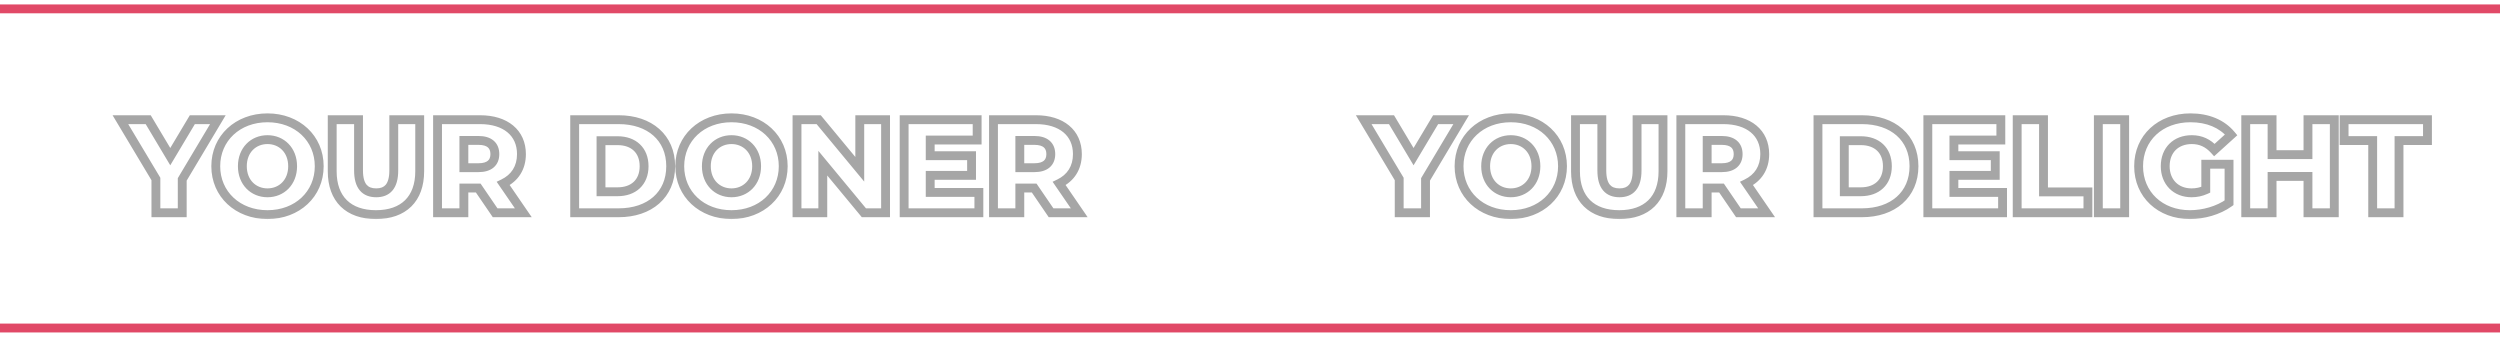                         <svg width="282" height="38" viewBox="0 0 282 38" fill="none"
                            xmlns="http://www.w3.org/2000/svg">
                            <mask id="path-1-outside-1_368_118" maskUnits="userSpaceOnUse" x="152" y="12" width="123"
                                height="13" fill="black">
                                <rect fill="white" x="152" y="12" width="123" height="13" />
                                <path
                                    d="M164.82 13.5L160.8 20.235V24H157.83V20.19L153.825 13.5H156.96L159.45 17.67L161.94 13.5H164.82ZM170.416 24.21C167.056 24.21 164.581 21.9 164.581 18.75C164.581 15.6 167.056 13.29 170.416 13.29C173.776 13.29 176.251 15.6 176.251 18.75C176.251 21.9 173.776 24.21 170.416 24.21ZM170.416 21.75C172.006 21.75 173.251 20.565 173.251 18.75C173.251 16.935 172.006 15.75 170.416 15.75C168.826 15.75 167.581 16.935 167.581 18.75C167.581 20.565 168.826 21.75 170.416 21.75ZM182.651 24.21C179.546 24.21 177.716 22.455 177.716 19.32V13.5H180.686V19.23C180.686 21.03 181.436 21.75 182.681 21.75C183.911 21.75 184.661 21.03 184.661 19.23V13.5H187.586V19.32C187.586 22.455 185.756 24.21 182.651 24.21ZM196.093 24L194.188 21.21H192.568V24H189.598V13.5H194.398C197.263 13.5 199.063 14.985 199.063 17.385C199.063 18.93 198.313 20.07 197.008 20.7L199.273 24H196.093ZM196.063 17.385C196.063 16.41 195.448 15.84 194.218 15.84H192.568V18.915H194.218C195.448 18.915 196.063 18.345 196.063 17.385ZM205.067 24V13.5H210.032C213.512 13.5 215.897 15.525 215.897 18.75C215.897 21.975 213.512 24 210.032 24H205.067ZM208.037 21.63H209.912C211.697 21.63 212.897 20.565 212.897 18.75C212.897 16.935 211.697 15.87 209.912 15.87H208.037V21.63ZM220.4 21.705H225.89V24H217.46V13.5H225.695V15.795H220.4V17.565H225.065V19.785H220.4V21.705ZM227.538 24V13.5H230.508V21.645H235.518V24H227.538ZM236.693 24V13.5H239.663V24H236.693ZM248.811 21.405V18.525H251.436V22.875C250.221 23.745 248.556 24.21 247.026 24.21C243.681 24.21 241.236 21.945 241.236 18.75C241.236 15.555 243.681 13.29 247.086 13.29C249.051 13.29 250.641 13.965 251.676 15.21L249.786 16.92C249.066 16.125 248.241 15.75 247.236 15.75C245.436 15.75 244.236 16.935 244.236 18.75C244.236 20.52 245.436 21.75 247.206 21.75C247.761 21.75 248.286 21.645 248.811 21.405ZM260.339 13.5H263.309V24H260.339V19.905H256.289V24H253.319V13.5H256.289V17.445H260.339V13.5ZM267.639 24V15.855H264.414V13.5H273.819V15.855H270.609V24H267.639Z" />
                            </mask>
                            <path
                                d="M164.82 13.5L165.249 13.756L165.7 13H164.82V13.5ZM160.8 20.235L160.37 19.979L160.3 20.097V20.235H160.8ZM160.8 24V24.5H161.3V24H160.8ZM157.83 24H157.33V24.5H157.83V24ZM157.83 20.19H158.33V20.052L158.259 19.933L157.83 20.19ZM153.825 13.5V13H152.942L153.396 13.757L153.825 13.5ZM156.96 13.5L157.389 13.244L157.243 13H156.96V13.5ZM159.45 17.67L159.02 17.926L159.45 18.645L159.879 17.926L159.45 17.67ZM161.94 13.5V13H161.656L161.51 13.244L161.94 13.5ZM164.39 13.244L160.37 19.979L161.229 20.491L165.249 13.756L164.39 13.244ZM160.3 20.235V24H161.3V20.235H160.3ZM160.8 23.5H157.83V24.5H160.8V23.5ZM158.33 24V20.19H157.33V24H158.33ZM158.259 19.933L154.254 13.243L153.396 13.757L157.401 20.447L158.259 19.933ZM153.825 14H156.96V13H153.825V14ZM156.53 13.756L159.02 17.926L159.879 17.414L157.389 13.244L156.53 13.756ZM159.879 17.926L162.369 13.756L161.51 13.244L159.02 17.414L159.879 17.926ZM161.94 14H164.82V13H161.94V14ZM170.416 23.71C167.3 23.71 165.081 21.593 165.081 18.75H164.081C164.081 22.207 166.812 24.71 170.416 24.71V23.71ZM165.081 18.75C165.081 15.907 167.3 13.79 170.416 13.79V12.79C166.812 12.79 164.081 15.293 164.081 18.75H165.081ZM170.416 13.79C173.532 13.79 175.751 15.907 175.751 18.75H176.751C176.751 15.293 174.02 12.79 170.416 12.79V13.79ZM175.751 18.75C175.751 21.593 173.532 23.71 170.416 23.71V24.71C174.02 24.71 176.751 22.207 176.751 18.75H175.751ZM170.416 22.25C172.294 22.25 173.751 20.829 173.751 18.75H172.751C172.751 20.301 171.718 21.25 170.416 21.25V22.25ZM173.751 18.75C173.751 16.671 172.294 15.25 170.416 15.25V16.25C171.718 16.25 172.751 17.199 172.751 18.75H173.751ZM170.416 15.25C168.538 15.25 167.081 16.671 167.081 18.75H168.081C168.081 17.199 169.114 16.25 170.416 16.25V15.25ZM167.081 18.75C167.081 20.829 168.538 22.25 170.416 22.25V21.25C169.114 21.25 168.081 20.301 168.081 18.75H167.081ZM177.716 13.5V13H177.216V13.5H177.716ZM180.686 13.5H181.186V13H180.686V13.5ZM184.661 13.5V13H184.161V13.5H184.661ZM187.586 13.5H188.086V13H187.586V13.5ZM182.651 23.71C181.191 23.71 180.098 23.299 179.37 22.584C178.643 21.87 178.216 20.79 178.216 19.32H177.216C177.216 20.985 177.704 22.35 178.669 23.297C179.633 24.244 181.006 24.71 182.651 24.71V23.71ZM178.216 19.32V13.5H177.216V19.32H178.216ZM177.716 14H180.686V13H177.716V14ZM180.186 13.5V19.23H181.186V13.5H180.186ZM180.186 19.23C180.186 20.187 180.384 20.955 180.835 21.488C181.301 22.038 181.961 22.25 182.681 22.25V21.25C182.157 21.25 181.819 21.102 181.598 20.842C181.364 20.565 181.186 20.073 181.186 19.23H180.186ZM182.681 22.25C183.396 22.25 184.052 22.037 184.515 21.487C184.964 20.954 185.161 20.187 185.161 19.23H184.161C184.161 20.073 183.984 20.566 183.75 20.843C183.531 21.103 183.197 21.25 182.681 21.25V22.25ZM185.161 19.23V13.5H184.161V19.23H185.161ZM184.661 14H187.586V13H184.661V14ZM187.086 13.5V19.32H188.086V13.5H187.086ZM187.086 19.32C187.086 20.79 186.659 21.87 185.933 22.584C185.205 23.299 184.111 23.71 182.651 23.71V24.71C184.296 24.71 185.67 24.244 186.634 23.297C187.598 22.35 188.086 20.985 188.086 19.32H187.086ZM196.093 24L195.68 24.282L195.829 24.5H196.093V24ZM194.188 21.21L194.601 20.928L194.452 20.71H194.188V21.21ZM192.568 21.21V20.71H192.068V21.21H192.568ZM192.568 24V24.5H193.068V24H192.568ZM189.598 24H189.098V24.5H189.598V24ZM189.598 13.5V13H189.098V13.5H189.598ZM197.008 20.7L196.791 20.25L196.267 20.503L196.596 20.983L197.008 20.7ZM199.273 24V24.5H200.223L199.686 23.717L199.273 24ZM192.568 15.84V15.34H192.068V15.84H192.568ZM192.568 18.915H192.068V19.415H192.568V18.915ZM196.506 23.718L194.601 20.928L193.775 21.492L195.68 24.282L196.506 23.718ZM194.188 20.71H192.568V21.71H194.188V20.71ZM192.068 21.21V24H193.068V21.21H192.068ZM192.568 23.5H189.598V24.5H192.568V23.5ZM190.098 24V13.5H189.098V24H190.098ZM189.598 14H194.398V13H189.598V14ZM194.398 14C195.749 14 196.791 14.35 197.486 14.927C198.17 15.495 198.563 16.32 198.563 17.385H199.563C199.563 16.05 199.057 14.932 198.125 14.158C197.203 13.392 195.912 13 194.398 13V14ZM198.563 17.385C198.563 18.737 197.924 19.703 196.791 20.25L197.226 21.15C198.703 20.437 199.563 19.123 199.563 17.385H198.563ZM196.596 20.983L198.861 24.283L199.686 23.717L197.421 20.417L196.596 20.983ZM199.273 23.5H196.093V24.5H199.273V23.5ZM196.563 17.385C196.563 16.788 196.371 16.248 195.928 15.868C195.498 15.498 194.902 15.34 194.218 15.34V16.34C194.765 16.34 195.092 16.467 195.276 16.626C195.448 16.774 195.563 17.007 195.563 17.385H196.563ZM194.218 15.34H192.568V16.34H194.218V15.34ZM192.068 15.84V18.915H193.068V15.84H192.068ZM192.568 19.415H194.218V18.415H192.568V19.415ZM194.218 19.415C194.902 19.415 195.497 19.257 195.927 18.89C196.369 18.512 196.563 17.977 196.563 17.385H195.563C195.563 17.753 195.45 17.983 195.277 18.13C195.092 18.288 194.764 18.415 194.218 18.415V19.415ZM205.067 24H204.567V24.5H205.067V24ZM205.067 13.5V13H204.567V13.5H205.067ZM208.037 21.63H207.537V22.13H208.037V21.63ZM208.037 15.87V15.37H207.537V15.87H208.037ZM205.567 24V13.5H204.567V24H205.567ZM205.067 14H210.032V13H205.067V14ZM210.032 14C211.677 14 213.017 14.478 213.939 15.291C214.854 16.097 215.397 17.269 215.397 18.75H216.397C216.397 17.006 215.748 15.553 214.6 14.541C213.459 13.534 211.867 13 210.032 13V14ZM215.397 18.75C215.397 20.231 214.854 21.403 213.939 22.209C213.017 23.022 211.677 23.5 210.032 23.5V24.5C211.867 24.5 213.459 23.966 214.6 22.959C215.748 21.947 216.397 20.494 216.397 18.75H215.397ZM210.032 23.5H205.067V24.5H210.032V23.5ZM208.037 22.13H209.912V21.13H208.037V22.13ZM209.912 22.13C210.903 22.13 211.782 21.833 212.417 21.235C213.056 20.632 213.397 19.772 213.397 18.75H212.397C212.397 19.543 212.138 20.123 211.731 20.507C211.32 20.894 210.706 21.13 209.912 21.13V22.13ZM213.397 18.75C213.397 17.728 213.056 16.868 212.417 16.265C211.782 15.667 210.903 15.37 209.912 15.37V16.37C210.706 16.37 211.32 16.606 211.731 16.993C212.138 17.377 212.397 17.957 212.397 18.75H213.397ZM209.912 15.37H208.037V16.37H209.912V15.37ZM207.537 15.87V21.63H208.537V15.87H207.537ZM220.4 21.705H219.9V22.205H220.4V21.705ZM225.89 21.705H226.39V21.205H225.89V21.705ZM225.89 24V24.5H226.39V24H225.89ZM217.46 24H216.96V24.5H217.46V24ZM217.46 13.5V13H216.96V13.5H217.46ZM225.695 13.5H226.195V13H225.695V13.5ZM225.695 15.795V16.295H226.195V15.795H225.695ZM220.4 15.795V15.295H219.9V15.795H220.4ZM220.4 17.565H219.9V18.065H220.4V17.565ZM225.065 17.565H225.565V17.065H225.065V17.565ZM225.065 19.785V20.285H225.565V19.785H225.065ZM220.4 19.785V19.285H219.9V19.785H220.4ZM220.4 22.205H225.89V21.205H220.4V22.205ZM225.39 21.705V24H226.39V21.705H225.39ZM225.89 23.5H217.46V24.5H225.89V23.5ZM217.96 24V13.5H216.96V24H217.96ZM217.46 14H225.695V13H217.46V14ZM225.195 13.5V15.795H226.195V13.5H225.195ZM225.695 15.295H220.4V16.295H225.695V15.295ZM219.9 15.795V17.565H220.9V15.795H219.9ZM220.4 18.065H225.065V17.065H220.4V18.065ZM224.565 17.565V19.785H225.565V17.565H224.565ZM225.065 19.285H220.4V20.285H225.065V19.285ZM219.9 19.785V21.705H220.9V19.785H219.9ZM227.538 24H227.038V24.5H227.538V24ZM227.538 13.5V13H227.038V13.5H227.538ZM230.508 13.5H231.008V13H230.508V13.5ZM230.508 21.645H230.008V22.145H230.508V21.645ZM235.518 21.645H236.018V21.145H235.518V21.645ZM235.518 24V24.5H236.018V24H235.518ZM228.038 24V13.5H227.038V24H228.038ZM227.538 14H230.508V13H227.538V14ZM230.008 13.5V21.645H231.008V13.5H230.008ZM230.508 22.145H235.518V21.145H230.508V22.145ZM235.018 21.645V24H236.018V21.645H235.018ZM235.518 23.5H227.538V24.5H235.518V23.5ZM236.693 24H236.193V24.5H236.693V24ZM236.693 13.5V13H236.193V13.5H236.693ZM239.663 13.5H240.163V13H239.663V13.5ZM239.663 24V24.5H240.163V24H239.663ZM237.193 24V13.5H236.193V24H237.193ZM236.693 14H239.663V13H236.693V14ZM239.163 13.5V24H240.163V13.5H239.163ZM239.663 23.5H236.693V24.5H239.663V23.5ZM248.811 21.405L249.019 21.86L249.311 21.726V21.405H248.811ZM248.811 18.525V18.025H248.311V18.525H248.811ZM251.436 18.525H251.936V18.025H251.436V18.525ZM251.436 22.875L251.727 23.282L251.936 23.132V22.875H251.436ZM251.676 15.21L252.012 15.581L252.367 15.259L252.061 14.89L251.676 15.21ZM249.786 16.92L249.415 17.256L249.751 17.626L250.122 17.291L249.786 16.92ZM249.311 21.405V18.525H248.311V21.405H249.311ZM248.811 19.025H251.436V18.025H248.811V19.025ZM250.936 18.525V22.875H251.936V18.525H250.936ZM251.145 22.468C250.027 23.269 248.468 23.71 247.026 23.71V24.71C248.644 24.71 250.415 24.221 251.727 23.282L251.145 22.468ZM247.026 23.71C243.927 23.71 241.736 21.639 241.736 18.75H240.736C240.736 22.251 243.436 24.71 247.026 24.71V23.71ZM241.736 18.75C241.736 15.864 243.923 13.79 247.086 13.79V12.79C243.439 12.79 240.736 15.246 240.736 18.75H241.736ZM247.086 13.79C248.934 13.79 250.37 14.421 251.292 15.53L252.061 14.89C250.912 13.509 249.168 12.79 247.086 12.79V13.79ZM251.341 14.839L249.451 16.549L250.122 17.291L252.012 15.581L251.341 14.839ZM250.157 16.584C249.348 15.691 248.391 15.25 247.236 15.25V16.25C248.091 16.25 248.784 16.559 249.415 17.256L250.157 16.584ZM247.236 15.25C246.224 15.25 245.34 15.585 244.708 16.215C244.076 16.846 243.736 17.73 243.736 18.75H244.736C244.736 17.955 244.997 17.34 245.414 16.924C245.832 16.507 246.448 16.25 247.236 16.25V15.25ZM243.736 18.75C243.736 19.75 244.077 20.632 244.701 21.265C245.326 21.899 246.202 22.25 247.206 22.25V21.25C246.44 21.25 245.831 20.986 245.413 20.563C244.995 20.138 244.736 19.52 244.736 18.75H243.736ZM247.206 22.25C247.829 22.25 248.425 22.131 249.019 21.86L248.603 20.95C248.147 21.159 247.694 21.25 247.206 21.25V22.25ZM260.339 13.5V13H259.839V13.5H260.339ZM263.309 13.5H263.809V13H263.309V13.5ZM263.309 24V24.5H263.809V24H263.309ZM260.339 24H259.839V24.5H260.339V24ZM260.339 19.905H260.839V19.405H260.339V19.905ZM256.289 19.905V19.405H255.789V19.905H256.289ZM256.289 24V24.5H256.789V24H256.289ZM253.319 24H252.819V24.5H253.319V24ZM253.319 13.5V13H252.819V13.5H253.319ZM256.289 13.5H256.789V13H256.289V13.5ZM256.289 17.445H255.789V17.945H256.289V17.445ZM260.339 17.445V17.945H260.839V17.445H260.339ZM260.339 14H263.309V13H260.339V14ZM262.809 13.5V24H263.809V13.5H262.809ZM263.309 23.5H260.339V24.5H263.309V23.5ZM260.839 24V19.905H259.839V24H260.839ZM260.339 19.405H256.289V20.405H260.339V19.405ZM255.789 19.905V24H256.789V19.905H255.789ZM256.289 23.5H253.319V24.5H256.289V23.5ZM253.819 24V13.5H252.819V24H253.819ZM253.319 14H256.289V13H253.319V14ZM255.789 13.5V17.445H256.789V13.5H255.789ZM256.289 17.945H260.339V16.945H256.289V17.945ZM260.839 17.445V13.5H259.839V17.445H260.839ZM267.639 24H267.139V24.5H267.639V24ZM267.639 15.855H268.139V15.355H267.639V15.855ZM264.414 15.855H263.914V16.355H264.414V15.855ZM264.414 13.5V13H263.914V13.5H264.414ZM273.819 13.5H274.319V13H273.819V13.5ZM273.819 15.855V16.355H274.319V15.855H273.819ZM270.609 15.855V15.355H270.109V15.855H270.609ZM270.609 24V24.5H271.109V24H270.609ZM268.139 24V15.855H267.139V24H268.139ZM267.639 15.355H264.414V16.355H267.639V15.355ZM264.914 15.855V13.5H263.914V15.855H264.914ZM264.414 14H273.819V13H264.414V14ZM273.319 13.5V15.855H274.319V13.5H273.319ZM273.819 15.355H270.609V16.355H273.819V15.355ZM270.109 15.855V24H271.109V15.855H270.109ZM270.609 23.5H267.639V24.5H270.609V23.5Z"
                                fill="black" fill-opacity="0.35" mask="url(#path-1-outside-1_368_118)" />
                            <mask id="path-3-outside-2_368_118" maskUnits="userSpaceOnUse" x="12" y="12" width="111"
                                height="13" fill="black">
                                <rect fill="white" x="12" y="12" width="111" height="13" />
                                <path
                                    d="M24.576 13.5L20.556 20.235V24H17.586V20.19L13.581 13.5H16.716L19.206 17.67L21.696 13.5H24.576ZM30.173 24.21C26.813 24.21 24.338 21.9 24.338 18.75C24.338 15.6 26.813 13.29 30.173 13.29C33.533 13.29 36.008 15.6 36.008 18.75C36.008 21.9 33.533 24.21 30.173 24.21ZM30.173 21.75C31.763 21.75 33.008 20.565 33.008 18.75C33.008 16.935 31.763 15.75 30.173 15.75C28.583 15.75 27.338 16.935 27.338 18.75C27.338 20.565 28.583 21.75 30.173 21.75ZM42.408 24.21C39.303 24.21 37.473 22.455 37.473 19.32V13.5H40.443V19.23C40.443 21.03 41.193 21.75 42.438 21.75C43.668 21.75 44.418 21.03 44.418 19.23V13.5H47.343V19.32C47.343 22.455 45.513 24.21 42.408 24.21ZM55.85 24L53.945 21.21H52.325V24H49.355V13.5H54.155C57.02 13.5 58.82 14.985 58.82 17.385C58.82 18.93 58.07 20.07 56.765 20.7L59.03 24H55.85ZM55.82 17.385C55.82 16.41 55.205 15.84 53.975 15.84H52.325V18.915H53.975C55.205 18.915 55.82 18.345 55.82 17.385ZM64.824 24V13.5H69.789C73.269 13.5 75.654 15.525 75.654 18.75C75.654 21.975 73.269 24 69.789 24H64.824ZM67.794 21.63H69.669C71.454 21.63 72.654 20.565 72.654 18.75C72.654 16.935 71.454 15.87 69.669 15.87H67.794V21.63ZM82.511 24.21C79.151 24.21 76.677 21.9 76.677 18.75C76.677 15.6 79.151 13.29 82.511 13.29C85.871 13.29 88.347 15.6 88.347 18.75C88.347 21.9 85.871 24.21 82.511 24.21ZM82.511 21.75C84.102 21.75 85.347 20.565 85.347 18.75C85.347 16.935 84.102 15.75 82.511 15.75C80.921 15.75 79.677 16.935 79.677 18.75C79.677 20.565 80.921 21.75 82.511 21.75ZM96.982 13.5H99.892V24H97.447L92.812 18.405V24H89.902V13.5H92.347L96.982 19.095V13.5ZM104.927 21.705H110.417V24H101.987V13.5H110.222V15.795H104.927V17.565H109.592V19.785H104.927V21.705ZM118.56 24L116.655 21.21H115.035V24H112.065V13.5H116.865C119.73 13.5 121.53 14.985 121.53 17.385C121.53 18.93 120.78 20.07 119.475 20.7L121.74 24H118.56ZM118.53 17.385C118.53 16.41 117.915 15.84 116.685 15.84H115.035V18.915H116.685C117.915 18.915 118.53 18.345 118.53 17.385Z" />
                            </mask>
                            <path
                                d="M24.576 13.5L25.006 13.756L25.457 13H24.576V13.5ZM20.556 20.235L20.127 19.979L20.056 20.097V20.235H20.556ZM20.556 24V24.5H21.056V24H20.556ZM17.586 24H17.086V24.5H17.586V24ZM17.586 20.19H18.086V20.052L18.015 19.933L17.586 20.19ZM13.581 13.5V13H12.699L13.152 13.757L13.581 13.5ZM16.716 13.5L17.146 13.244L17 13H16.716V13.5ZM19.206 17.67L18.777 17.926L19.206 18.645L19.636 17.926L19.206 17.67ZM21.696 13.5V13H21.413L21.267 13.244L21.696 13.5ZM24.147 13.244L20.127 19.979L20.986 20.491L25.006 13.756L24.147 13.244ZM20.056 20.235V24H21.056V20.235H20.056ZM20.556 23.5H17.586V24.5H20.556V23.5ZM18.086 24V20.19H17.086V24H18.086ZM18.015 19.933L14.01 13.243L13.152 13.757L17.157 20.447L18.015 19.933ZM13.581 14H16.716V13H13.581V14ZM16.287 13.756L18.777 17.926L19.636 17.414L17.146 13.244L16.287 13.756ZM19.636 17.926L22.126 13.756L21.267 13.244L18.777 17.414L19.636 17.926ZM21.696 14H24.576V13H21.696V14ZM30.173 23.71C27.057 23.71 24.838 21.593 24.838 18.75H23.838C23.838 22.207 26.569 24.71 30.173 24.71V23.71ZM24.838 18.75C24.838 15.907 27.057 13.79 30.173 13.79V12.79C26.569 12.79 23.838 15.293 23.838 18.75H24.838ZM30.173 13.79C33.289 13.79 35.508 15.907 35.508 18.75H36.508C36.508 15.293 33.777 12.79 30.173 12.79V13.79ZM35.508 18.75C35.508 21.593 33.289 23.71 30.173 23.71V24.71C33.777 24.71 36.508 22.207 36.508 18.75H35.508ZM30.173 22.25C32.051 22.25 33.508 20.829 33.508 18.75H32.508C32.508 20.301 31.475 21.25 30.173 21.25V22.25ZM33.508 18.75C33.508 16.671 32.051 15.25 30.173 15.25V16.25C31.475 16.25 32.508 17.199 32.508 18.75H33.508ZM30.173 15.25C28.295 15.25 26.838 16.671 26.838 18.75H27.838C27.838 17.199 28.871 16.25 30.173 16.25V15.25ZM26.838 18.75C26.838 20.829 28.295 22.25 30.173 22.25V21.25C28.871 21.25 27.838 20.301 27.838 18.75H26.838ZM37.473 13.5V13H36.973V13.5H37.473ZM40.443 13.5H40.943V13H40.443V13.5ZM44.418 13.5V13H43.918V13.5H44.418ZM47.343 13.5H47.843V13H47.343V13.5ZM42.408 23.71C40.948 23.71 39.854 23.299 39.127 22.584C38.4 21.87 37.973 20.79 37.973 19.32H36.973C36.973 20.985 37.461 22.35 38.426 23.297C39.389 24.244 40.763 24.71 42.408 24.71V23.71ZM37.973 19.32V13.5H36.973V19.32H37.973ZM37.473 14H40.443V13H37.473V14ZM39.943 13.5V19.23H40.943V13.5H39.943ZM39.943 19.23C39.943 20.187 40.141 20.955 40.592 21.488C41.058 22.038 41.718 22.25 42.438 22.25V21.25C41.914 21.25 41.576 21.102 41.355 20.842C41.121 20.565 40.943 20.073 40.943 19.23H39.943ZM42.438 22.25C43.153 22.25 43.809 22.037 44.272 21.487C44.721 20.954 44.918 20.187 44.918 19.23H43.918C43.918 20.073 43.741 20.566 43.507 20.843C43.288 21.103 42.953 21.25 42.438 21.25V22.25ZM44.918 19.23V13.5H43.918V19.23H44.918ZM44.418 14H47.343V13H44.418V14ZM46.843 13.5V19.32H47.843V13.5H46.843ZM46.843 19.32C46.843 20.79 46.416 21.87 45.69 22.584C44.962 23.299 43.868 23.71 42.408 23.71V24.71C44.053 24.71 45.427 24.244 46.39 23.297C47.355 22.35 47.843 20.985 47.843 19.32H46.843ZM55.85 24L55.437 24.282L55.586 24.5H55.85V24ZM53.945 21.21L54.358 20.928L54.209 20.71H53.945V21.21ZM52.325 21.21V20.71H51.825V21.21H52.325ZM52.325 24V24.5H52.825V24H52.325ZM49.355 24H48.855V24.5H49.355V24ZM49.355 13.5V13H48.855V13.5H49.355ZM56.765 20.7L56.548 20.25L56.023 20.503L56.353 20.983L56.765 20.7ZM59.03 24V24.5H59.98L59.442 23.717L59.03 24ZM52.325 15.84V15.34H51.825V15.84H52.325ZM52.325 18.915H51.825V19.415H52.325V18.915ZM56.263 23.718L54.358 20.928L53.532 21.492L55.437 24.282L56.263 23.718ZM53.945 20.71H52.325V21.71H53.945V20.71ZM51.825 21.21V24H52.825V21.21H51.825ZM52.325 23.5H49.355V24.5H52.325V23.5ZM49.855 24V13.5H48.855V24H49.855ZM49.355 14H54.155V13H49.355V14ZM54.155 14C55.506 14 56.548 14.35 57.243 14.927C57.926 15.495 58.32 16.32 58.32 17.385H59.32C59.32 16.05 58.814 14.932 57.882 14.158C56.96 13.392 55.669 13 54.155 13V14ZM58.32 17.385C58.32 18.737 57.681 19.703 56.548 20.25L56.983 21.15C58.459 20.437 59.32 19.123 59.32 17.385H58.32ZM56.353 20.983L58.618 24.283L59.442 23.717L57.177 20.417L56.353 20.983ZM59.03 23.5H55.85V24.5H59.03V23.5ZM56.32 17.385C56.32 16.788 56.128 16.248 55.685 15.868C55.254 15.498 54.659 15.34 53.975 15.34V16.34C54.521 16.34 54.848 16.467 55.033 16.626C55.205 16.774 55.32 17.007 55.32 17.385H56.32ZM53.975 15.34H52.325V16.34H53.975V15.34ZM51.825 15.84V18.915H52.825V15.84H51.825ZM52.325 19.415H53.975V18.415H52.325V19.415ZM53.975 19.415C54.659 19.415 55.254 19.257 55.684 18.89C56.126 18.512 56.32 17.977 56.32 17.385H55.32C55.32 17.753 55.207 17.983 55.034 18.13C54.849 18.288 54.521 18.415 53.975 18.415V19.415ZM64.824 24H64.324V24.5H64.824V24ZM64.824 13.5V13H64.324V13.5H64.824ZM67.794 21.63H67.294V22.13H67.794V21.63ZM67.794 15.87V15.37H67.294V15.87H67.794ZM65.324 24V13.5H64.324V24H65.324ZM64.824 14H69.789V13H64.824V14ZM69.789 14C71.434 14 72.774 14.478 73.696 15.291C74.611 16.097 75.154 17.269 75.154 18.75H76.154C76.154 17.006 75.505 15.553 74.357 14.541C73.216 13.534 71.624 13 69.789 13V14ZM75.154 18.75C75.154 20.231 74.611 21.403 73.696 22.209C72.774 23.022 71.434 23.5 69.789 23.5V24.5C71.624 24.5 73.216 23.966 74.357 22.959C75.505 21.947 76.154 20.494 76.154 18.75H75.154ZM69.789 23.5H64.824V24.5H69.789V23.5ZM67.794 22.13H69.669V21.13H67.794V22.13ZM69.669 22.13C70.66 22.13 71.539 21.833 72.174 21.235C72.813 20.632 73.154 19.772 73.154 18.75H72.154C72.154 19.543 71.895 20.123 71.488 20.507C71.077 20.894 70.463 21.13 69.669 21.13V22.13ZM73.154 18.75C73.154 17.728 72.813 16.868 72.174 16.265C71.539 15.667 70.66 15.37 69.669 15.37V16.37C70.463 16.37 71.077 16.606 71.488 16.993C71.895 17.377 72.154 17.957 72.154 18.75H73.154ZM69.669 15.37H67.794V16.37H69.669V15.37ZM67.294 15.87V21.63H68.294V15.87H67.294ZM82.511 23.71C79.395 23.71 77.177 21.593 77.177 18.75H76.177C76.177 22.207 78.907 24.71 82.511 24.71V23.71ZM77.177 18.75C77.177 15.907 79.395 13.79 82.511 13.79V12.79C78.907 12.79 76.177 15.293 76.177 18.75H77.177ZM82.511 13.79C85.627 13.79 87.847 15.907 87.847 18.75H88.847C88.847 15.293 86.115 12.79 82.511 12.79V13.79ZM87.847 18.75C87.847 21.593 85.627 23.71 82.511 23.71V24.71C86.115 24.71 88.847 22.207 88.847 18.75H87.847ZM82.511 22.25C84.389 22.25 85.847 20.829 85.847 18.75H84.847C84.847 20.301 83.814 21.25 82.511 21.25V22.25ZM85.847 18.75C85.847 16.671 84.389 15.25 82.511 15.25V16.25C83.814 16.25 84.847 17.199 84.847 18.75H85.847ZM82.511 15.25C80.633 15.25 79.177 16.671 79.177 18.75H80.177C80.177 17.199 81.21 16.25 82.511 16.25V15.25ZM79.177 18.75C79.177 20.829 80.633 22.25 82.511 22.25V21.25C81.21 21.25 80.177 20.301 80.177 18.75H79.177ZM96.982 13.5V13H96.482V13.5H96.982ZM99.892 13.5H100.392V13H99.892V13.5ZM99.892 24V24.5H100.392V24H99.892ZM97.447 24L97.062 24.319L97.212 24.5H97.447V24ZM92.812 18.405L93.197 18.086L92.312 17.018V18.405H92.812ZM92.812 24V24.5H93.312V24H92.812ZM89.902 24H89.402V24.5H89.902V24ZM89.902 13.5V13H89.402V13.5H89.902ZM92.347 13.5L92.732 13.181L92.582 13H92.347V13.5ZM96.982 19.095L96.597 19.414L97.482 20.482V19.095H96.982ZM96.982 14H99.892V13H96.982V14ZM99.392 13.5V24H100.392V13.5H99.392ZM99.892 23.5H97.447V24.5H99.892V23.5ZM97.832 23.681L93.197 18.086L92.427 18.724L97.062 24.319L97.832 23.681ZM92.312 18.405V24H93.312V18.405H92.312ZM92.812 23.5H89.902V24.5H92.812V23.5ZM90.402 24V13.5H89.402V24H90.402ZM89.902 14H92.347V13H89.902V14ZM91.962 13.819L96.597 19.414L97.367 18.776L92.732 13.181L91.962 13.819ZM97.482 19.095V13.5H96.482V19.095H97.482ZM104.927 21.705H104.427V22.205H104.927V21.705ZM110.417 21.705H110.917V21.205H110.417V21.705ZM110.417 24V24.5H110.917V24H110.417ZM101.987 24H101.487V24.5H101.987V24ZM101.987 13.5V13H101.487V13.5H101.987ZM110.222 13.5H110.722V13H110.222V13.5ZM110.222 15.795V16.295H110.722V15.795H110.222ZM104.927 15.795V15.295H104.427V15.795H104.927ZM104.927 17.565H104.427V18.065H104.927V17.565ZM109.592 17.565H110.092V17.065H109.592V17.565ZM109.592 19.785V20.285H110.092V19.785H109.592ZM104.927 19.785V19.285H104.427V19.785H104.927ZM104.927 22.205H110.417V21.205H104.927V22.205ZM109.917 21.705V24H110.917V21.705H109.917ZM110.417 23.5H101.987V24.5H110.417V23.5ZM102.487 24V13.5H101.487V24H102.487ZM101.987 14H110.222V13H101.987V14ZM109.722 13.5V15.795H110.722V13.5H109.722ZM110.222 15.295H104.927V16.295H110.222V15.295ZM104.427 15.795V17.565H105.427V15.795H104.427ZM104.927 18.065H109.592V17.065H104.927V18.065ZM109.092 17.565V19.785H110.092V17.565H109.092ZM109.592 19.285H104.927V20.285H109.592V19.285ZM104.427 19.785V21.705H105.427V19.785H104.427ZM118.56 24L118.147 24.282L118.296 24.5H118.56V24ZM116.655 21.21L117.068 20.928L116.919 20.71H116.655V21.21ZM115.035 21.21V20.71H114.535V21.21H115.035ZM115.035 24V24.5H115.535V24H115.035ZM112.065 24H111.565V24.5H112.065V24ZM112.065 13.5V13H111.565V13.5H112.065ZM119.475 20.7L119.258 20.25L118.733 20.503L119.063 20.983L119.475 20.7ZM121.74 24V24.5H122.69L122.152 23.717L121.74 24ZM115.035 15.84V15.34H114.535V15.84H115.035ZM115.035 18.915H114.535V19.415H115.035V18.915ZM118.973 23.718L117.068 20.928L116.242 21.492L118.147 24.282L118.973 23.718ZM116.655 20.71H115.035V21.71H116.655V20.71ZM114.535 21.21V24H115.535V21.21H114.535ZM115.035 23.5H112.065V24.5H115.035V23.5ZM112.565 24V13.5H111.565V24H112.565ZM112.065 14H116.865V13H112.065V14ZM116.865 14C118.216 14 119.258 14.35 119.953 14.927C120.636 15.495 121.03 16.32 121.03 17.385H122.03C122.03 16.05 121.524 14.932 120.591 14.158C119.67 13.392 118.379 13 116.865 13V14ZM121.03 17.385C121.03 18.737 120.391 19.703 119.258 20.25L119.693 21.15C121.169 20.437 122.03 19.123 122.03 17.385H121.03ZM119.063 20.983L121.328 24.283L122.152 23.717L119.887 20.417L119.063 20.983ZM121.74 23.5H118.56V24.5H121.74V23.5ZM119.03 17.385C119.03 16.788 118.838 16.248 118.395 15.868C117.964 15.498 117.369 15.34 116.685 15.34V16.34C117.231 16.34 117.558 16.467 117.743 16.626C117.915 16.774 118.03 17.007 118.03 17.385H119.03ZM116.685 15.34H115.035V16.34H116.685V15.34ZM114.535 15.84V18.915H115.535V15.84H114.535ZM115.035 19.415H116.685V18.415H115.035V19.415ZM116.685 19.415C117.369 19.415 117.964 19.257 118.394 18.89C118.836 18.512 119.03 17.977 119.03 17.385H118.03C118.03 17.753 117.917 17.983 117.744 18.13C117.559 18.288 117.231 18.415 116.685 18.415V19.415Z"
                                fill="black" fill-opacity="0.35" mask="url(#path-3-outside-2_368_118)" />
                            <path d="M282 37L0 37" stroke="#E14967" />
                            <path d="M282 1L0 1" stroke="#E14967" />
                        </svg>